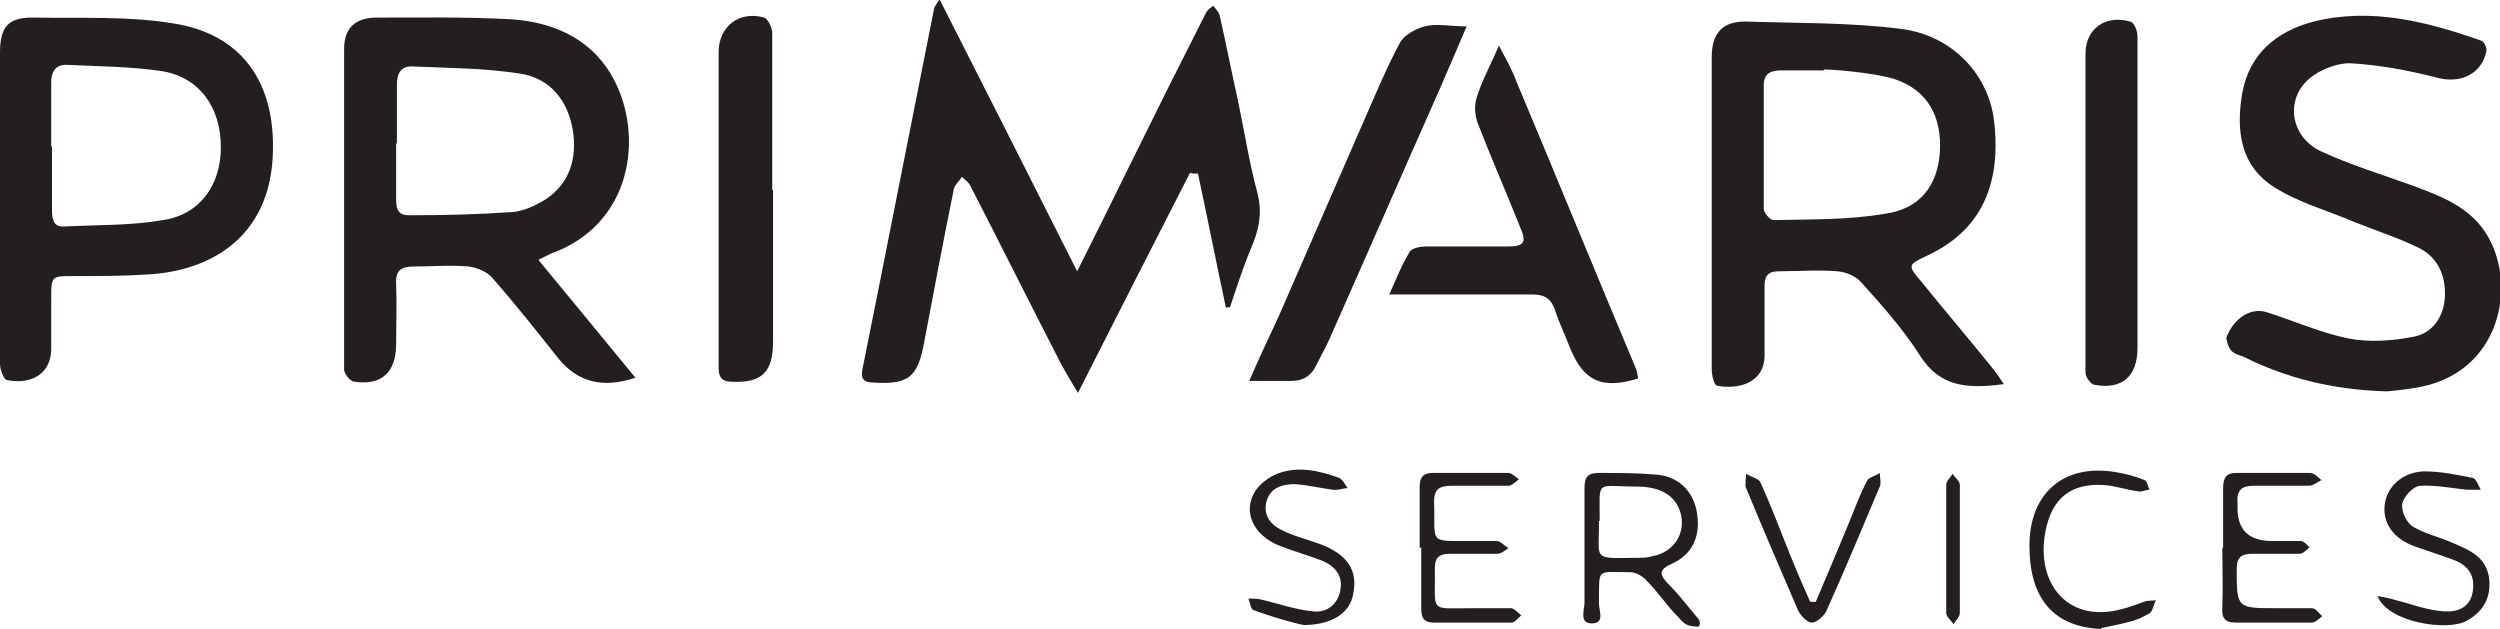 <?xml version="1.0" encoding="UTF-8"?>
<svg id="Layer_2" xmlns="http://www.w3.org/2000/svg" version="1.1" viewBox="0 0 312.4 78.6">
  <!-- Generator: Adobe Illustrator 29.3.0, SVG Export Plug-In . SVG Version: 2.1.0 Build 146)  -->
  <defs>
    <style>
      .st0 {
        fill: #231f20;
      }
    </style>
  </defs>
  <g id="Layer_1-2">
    <g>
      <path class="st0" d="M153.2,38.5c-1.2-5.6-2.3-11.2-3.5-16.8-.3,0-.7,0-1-.1-4.6,9-9.2,18-14,27.5-.9-1.5-1.5-2.5-2.1-3.6-3.8-7.4-7.5-14.8-11.3-22.2-.2-.5-.7-.8-1.1-1.2-.3.5-.9,1-1,1.5-1.3,6.4-2.5,12.7-3.7,19.1-.8,4.4-1.9,5.4-6.4,5.1-1.2,0-1.6-.5-1.3-1.8,3-14.9,5.9-29.8,8.9-44.8,0-.3.3-.6.7-1.3,5.8,11.4,11.4,22.5,17.2,34,2.5-5,4.6-9.2,6.7-13.5,3.1-6.3,6.2-12.5,9.4-18.8.2-.4.6-.6.9-.9.3.4.7.8.8,1.2.8,3.5,1.5,7.1,2.3,10.7.8,3.8,1.4,7.7,2.4,11.4.7,2.6.2,4.8-.8,7.1-1,2.4-1.8,4.9-2.6,7.3-.1,0-.3,0-.4,0h0Z"/>
      <path class="st0" d="M250.4,48c-4.5.6-8,.4-10.5-3.6-2.1-3.3-4.7-6.2-7.3-9.1-.7-.8-1.9-1.3-3-1.4-2.4-.2-4.9,0-7.3,0-1.3,0-1.8.5-1.8,1.8,0,2.8,0,5.7,0,8.5.1,3.7-3.3,4.5-5.9,4-.4,0-.7-1.3-.7-2,0-8.7,0-17.3,0-26,0-4.4,0-8.7,0-13.1,0-3,1.4-4.5,4.4-4.4,6.4.2,12.8.1,19.2.9,6.5.8,11.1,5.8,11.7,11.7.9,8.1-1.9,13.6-8.3,16.6-2.5,1.2-2.6,1.2-.8,3.3,2.9,3.6,5.9,7.1,8.8,10.7.5.6.9,1.2,1.5,2.1h0ZM227.9,8.8c-1.8,0-3.6,0-5.4,0-1.2,0-2.1.4-2.1,1.8,0,5.2,0,10.3,0,15.5,0,.5.8,1.4,1.2,1.4,4.7-.1,9.4,0,14-.8,4.3-.6,6.5-3.5,6.8-7.6.3-4.5-1.5-7.8-5.6-9.2-2.8-.9-8.9-1.3-8.9-1.2Z"/>
      <path class="st0" d="M67.3,32.5c4.1,5,8.1,9.8,12.1,14.7-4.2,1.4-7.3.5-9.7-2.5-2.7-3.4-5.3-6.7-8.2-10-.7-.8-2-1.3-3-1.4-2.2-.2-4.5,0-6.7,0-1.7,0-2.4.5-2.3,2.2.1,2.5,0,5,0,7.5,0,3.5-1.8,5.2-5.2,4.7-.5,0-1.3-1-1.3-1.5,0-13.4,0-26.7,0-40.1,0-2.5,1.3-3.8,3.8-3.9,5.6,0,11.2-.1,16.9.2,5.1.3,9.8,2.2,12.6,6.8,4.1,6.8,3.2,18.1-6.7,22.2-.6.2-1.2.5-2.2,1h0ZM49.5,17.9c0,2.4,0,4.8,0,7.1,0,1.3.4,1.9,1.6,1.9,4.3,0,8.6-.1,12.9-.4,1.4-.1,2.9-.8,4.2-1.6,3-2,3.9-5.1,3.4-8.5-.6-3.8-2.8-6.6-6.6-7.2-4.5-.7-9-.7-13.6-.9-1.4,0-1.8,1-1.8,2.3,0,2.4,0,4.9,0,7.3h0Z"/>
      <path class="st0" d="M0,25.7c0-6.4,0-12.7,0-19.1C0,3.2,1.1,2.1,4.5,2.2c5.7.1,11.4-.2,17,.7,8.8,1.3,12.9,7.5,12.6,16.2-.3,10.6-7.9,14.8-15.7,15.2-3.1.2-6.2.2-9.3.2-2.6,0-2.7,0-2.7,2.6,0,2.2,0,4.4,0,6.5,0,3.1-2.5,4.5-5.5,3.9-.4,0-.9-1.3-.9-2,0-6.6,0-13.2,0-19.9h0ZM6.5,18.4h0c0,2.6,0,5.3,0,7.9,0,1.1.2,2.1,1.5,2,4.1-.2,8.4-.1,12.4-.8,4.6-.7,7.2-4.4,7.2-9.1,0-4.9-2.6-8.7-7.3-9.5-4-.6-8-.6-12-.8-1.4,0-1.9.9-1.9,2.2,0,2.6,0,5.3,0,7.9h0Z"/>
      <path class="st0" d="M298.1,48.9c-6.5-.2-12.3-1.6-17.7-4.3-.9-.4-1.9-.3-2.2-2.4.9-2.4,3-3.8,5-3.2,3.5,1.1,6.8,2.6,10.3,3.3,2.5.5,5.4.3,8-.2,2.4-.4,3.8-2.4,4-4.8.2-2.7-.8-5.1-3.2-6.3-2.6-1.3-5.5-2.2-8.2-3.3-3.3-1.4-6.9-2.4-9.9-4.3-4.3-2.7-4.8-7.2-4-11.8.9-4.9,4.3-7.7,8.9-8.9,7.2-1.8,14.2,0,21,2.4.3.1.7.9.6,1.3-.6,2.9-3.3,4.1-6.2,3.3-3.5-.9-7.2-1.6-10.9-1.8-1.6,0-3.7.8-5,1.9-3.1,2.6-2.4,7.3,1.4,9.1,3.7,1.7,7.6,2.9,11.5,4.3,3.2,1.2,6.5,2.4,8.7,5.3,4.5,6,2.8,17.6-7.5,19.8-1.5.3-3.1.5-4.4.6h0Z"/>
      <path class="st0" d="M173.6,36.8c.9-2,1.6-3.8,2.6-5.4.3-.4,1.3-.6,1.9-.6,3.4,0,6.9,0,10.3,0,2,0,2.4-.5,1.6-2.3-1.7-4.3-3.6-8.6-5.3-13-.4-1-.5-2.2-.2-3.2.6-2.1,1.7-4,2.8-6.6.9,1.7,1.7,3.1,2.2,4.5,5,11.9,9.9,23.9,14.9,35.8.2.4.2.8.3,1.3-4.6,1.4-6.8.3-8.5-3.8-.6-1.6-1.4-3.2-1.9-4.8-.5-1.4-1.3-1.9-2.8-1.9-5.8,0-11.6,0-17.9,0h0Z"/>
      <path class="st0" d="M183.4,3c-1.3,3.1-2.5,5.8-3.7,8.6-4.4,9.9-8.7,19.8-13.1,29.7-.6,1.5-1.4,2.9-2.1,4.3-.6,1.3-1.6,2-3.1,2-1.6,0-3.2,0-5.3,0,1.3-3,2.5-5.5,3.7-8.1,3.5-8,7-16.1,10.5-24.1,1.5-3.4,2.9-6.8,4.6-10,.5-1,2-1.8,3.1-2.1,1.6-.4,3.2,0,5.3,0h0Z"/>
      <path class="st0" d="M96.6,23.8v18.9c0,3.8-1.4,5.2-5.2,5-1.1,0-1.6-.5-1.6-1.7,0-13.2,0-26.3,0-39.5,0-3.2,2.6-5.2,5.7-4.3.5.2,1,1.3,1,1.9,0,6.5,0,13.1,0,19.6h0Z"/>
      <path class="st0" d="M267.1,24.3v19.2c0,3.5-1.9,5.2-5.3,4.6-.5,0-1.2-1-1.2-1.5,0-13.3,0-26.6,0-39.9,0-3.1,2.5-4.9,5.6-4,.5.1.9,1.2.9,1.8,0,6.6,0,13.2,0,19.9h0Z"/>
      <path class="st0" d="M212.1,78.3c-1.6,0-1.9-.7-2.4-1.2-1.4-1.4-2.5-3.1-3.9-4.5-.5-.6-1.4-1.1-2.1-1.1-4.4,0-3.8-.6-3.9,3.9,0,.9.8,2.5-.9,2.5-1.6,0-.9-1.7-.9-2.6,0-4.8,0-9.5,0-14.3,0-1.4.4-1.9,1.8-1.9,2.4,0,4.8,0,7.1.2,2.8.2,4.6,2,5.1,4.5.6,3-.4,5.4-3,6.6-1.8.8-1.7,1.4-.4,2.7,1.3,1.3,2.4,2.8,3.6,4.2,0,0,.4.4.1,1ZM199.8,65.1c.1,4.9-1.1,4.7,4.9,4.6.6,0,1.2,0,1.8-.2,2.7-.5,4.2-2.9,3.5-5.4-.6-2.1-2.4-3.3-5.5-3.3-5.2,0-4.6-1-4.6,4.3Z"/>
      <path class="st0" d="M177.4,68.5c0-2.6,0-5.2,0-7.7,0-1.2.5-1.7,1.6-1.7,3.2,0,6.3,0,9.5,0,.4,0,.9.5,1.3.8-.4.3-.9.8-1.3.8-2.4,0-4.8,0-7.1,0-1.5,0-2.2.4-2.2,2,.2,5.3-.9,4.9,4.8,4.9s2,0,3,0c.5,0,1,.6,1.5.9-.5.3-.9.7-1.4.7-2,0-4,0-5.9,0-1.3,0-1.9.4-1.9,1.8.1,5.7-.9,5,4.9,5,1.5,0,3.1,0,4.6,0,.4,0,.9.6,1.3.9-.4.3-.8.9-1.2.9-3.2,0-6.5,0-9.7,0-1.1,0-1.6-.4-1.6-1.7,0-2.6,0-5.2,0-7.7h0Z"/>
      <path class="st0" d="M277.8,68.5c0-2.5,0-5,0-7.5,0-1.3.4-1.9,1.6-1.9,3.1,0,6.2,0,9.3,0,.5,0,1,.6,1.4.9-.5.2-1,.7-1.6.7-2.3,0-4.6,0-6.9,0-1.4,0-2.1.5-2,2,0,.3,0,.5,0,.8,0,2.8,1.5,4.1,4.3,4.1s2.4,0,3.6,0c.4,0,.8.5,1.1.8-.4.3-.8.8-1.2.8-2,0-4,0-5.9,0-1.4,0-2,.4-2,1.9,0,4.9,0,4.9,5,4.9s2.9,0,4.4,0c.5,0,.9.7,1.3,1-.4.3-.9.8-1.3.8-3.2,0-6.3,0-9.5,0-1.4,0-1.8-.6-1.7-1.9.1-2.5,0-5,0-7.5h0Z"/>
      <path class="st0" d="M297.2,74.5c1,.2,1.6.3,2.2.5,2,.5,4,1.3,6.1,1.4,1.6.1,3.2-.5,3.5-2.5.3-1.9-.5-3.2-2.3-3.9-1.6-.6-3.2-1.1-4.9-1.7-2.8-1-4.1-3-3.8-5.3.3-2.2,2.2-4,4.9-4.1,2,0,4,.4,6,.8.5,0,.8,1,1.1,1.5-.6,0-1.1,0-1.7,0-2-.2-3.9-.6-5.8-.5-.9,0-2.1,1.3-2.3,2.2-.2.9.5,2.4,1.3,2.9,1.5.9,3.3,1.3,4.9,2,2,.9,4.1,1.6,4.6,4.2.4,2.5-.6,4.4-2.8,5.6-2.4,1.3-9.8.2-11.1-3.1h0Z"/>
      <path class="st0" d="M156.6,76.2c-.3-.1-.4-.9-.6-1.4.5,0,1.1,0,1.5.1,2.2.5,4.4,1.3,6.6,1.5,1.7.2,3.1-.9,3.4-2.7.3-1.7-.6-2.9-2.2-3.6-1.8-.7-3.6-1.2-5.4-1.9-3.3-1.3-4.7-4.3-3-6.9.6-.9,1.7-1.7,2.7-2.1,2.6-1,5.2-.4,7.7.5.5.2.8.9,1.1,1.3-.6,0-1.2.3-1.8.2-1.6-.2-3.2-.6-4.8-.7-1.7,0-3.2.5-3.6,2.4-.3,1.9.9,2.9,2.5,3.6,1.4.6,2.9,1,4.3,1.5,3.4,1.3,4.7,3.3,4.1,6.2-.4,2.4-2.6,3.8-5.9,3.9,0,.2-4.7-1.1-6.9-2h0Z"/>
      <path class="st0" d="M226.9,75.2c1.4-3.3,2.8-6.6,4.2-10,.7-1.7,1.3-3.4,2.2-5.1.2-.5,1.1-.6,1.6-1,0,.6.2,1.2,0,1.7-2.2,5.2-4.4,10.5-6.7,15.6-.3.6-1.2,1.4-1.8,1.4-.6,0-1.4-.9-1.7-1.5-2.2-5.1-4.4-10.2-6.5-15.3-.2-.5,0-1.2,0-1.8.6.4,1.6.6,1.8,1.1,1.3,2.9,2.4,5.8,3.6,8.8.8,2,1.7,4.1,2.6,6.1h.5Z"/>
      <path class="st0" d="M262.7,78.6c-6-.2-9.1-3.7-9.1-10.4,0-6.6,4.3-10.3,10.8-9.2,1.2.2,2.4.5,3.6,1,.3.1.4.8.6,1.2-.5,0-.9.3-1.4.2-1.5-.2-2.9-.7-4.4-.8-4.1-.2-6.4,1.7-7.2,5.8-.9,4.6.9,8.5,4.4,9.7,2.7.9,5.3.1,7.9-.9.5-.2,1-.1,1.5-.2-.3.6-.4,1.5-.9,1.7-1.2.6-1,.8-6,1.8h0Z"/>
      <path class="st0" d="M244.9,68.7c0,2.6,0,5.3,0,7.9,0,.5-.5.9-.8,1.4-.3-.5-.9-.9-.9-1.4,0-5.3,0-10.7,0-16,0-.5.5-.9.8-1.4.3.5.9.9.9,1.4,0,2.7,0,5.4,0,8.1h0,0Z"/>
    </g>
  </g>
</svg>